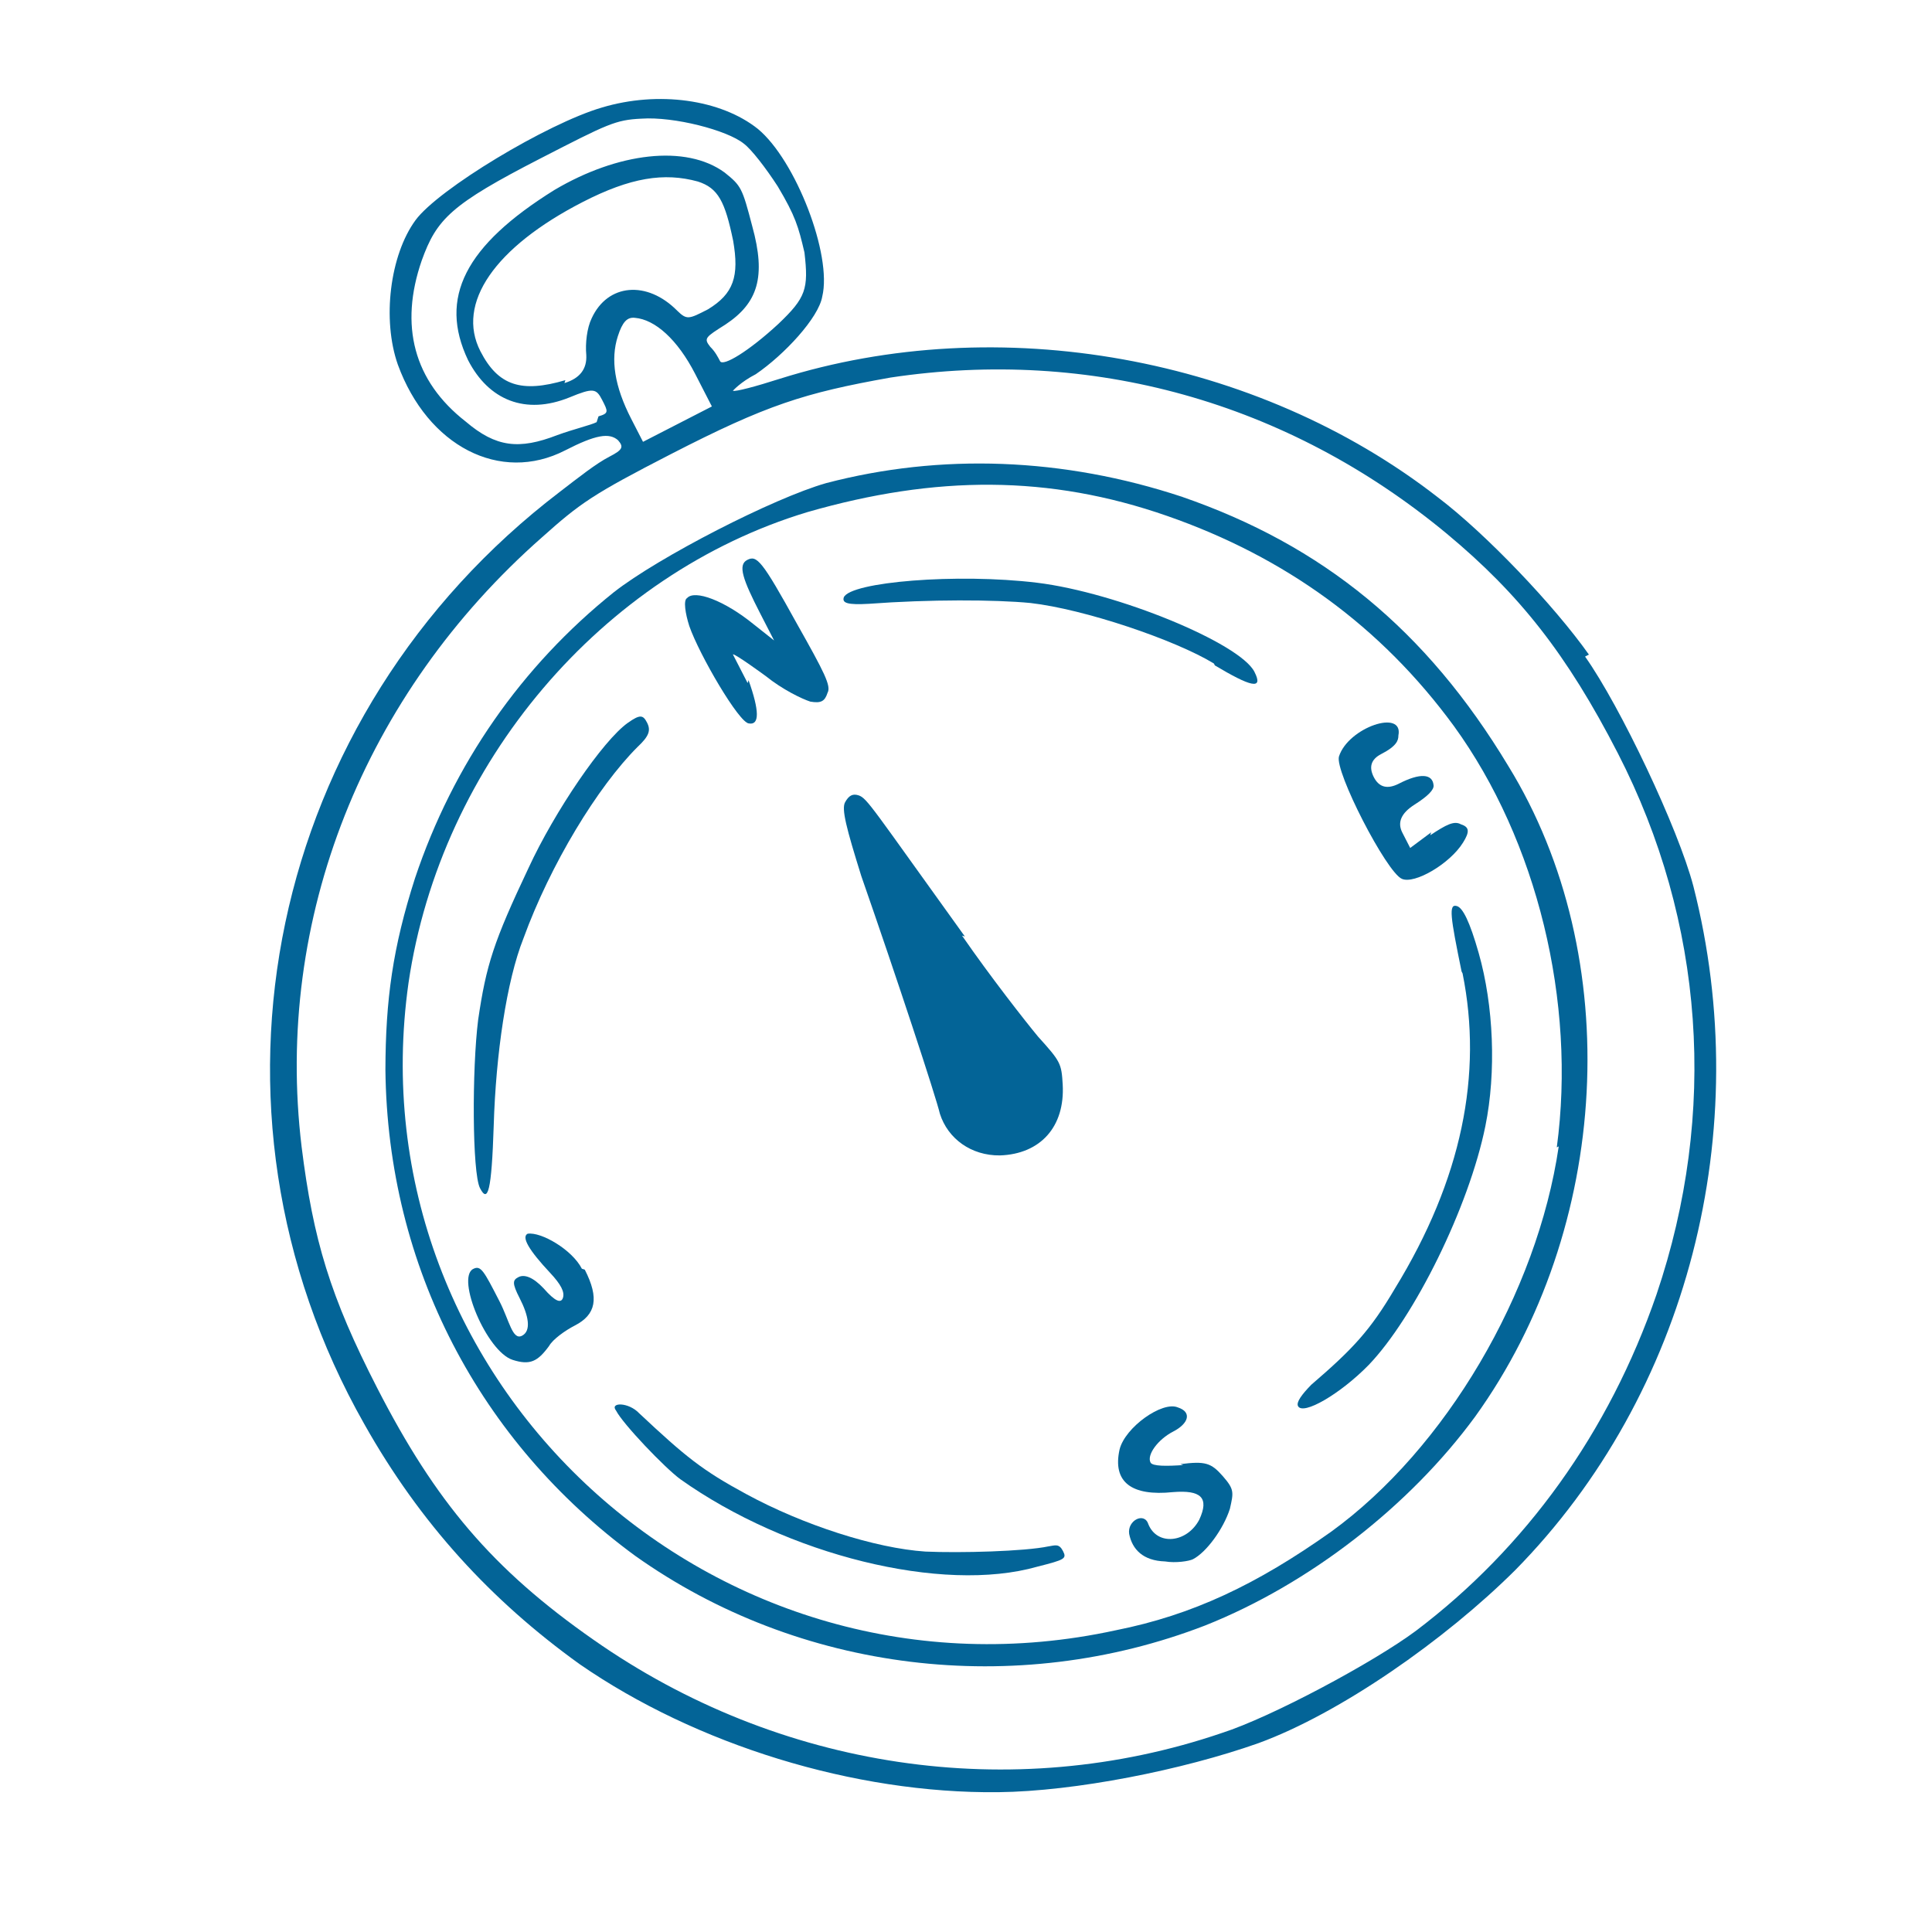 <svg xmlns="http://www.w3.org/2000/svg" xmlns:xlink="http://www.w3.org/1999/xlink" width="500" zoomAndPan="magnify" viewBox="0 0 375 375" height="500" preserveAspectRatio="xMidYMid meet" version="1.0"><defs><clipPath id="9e7395c039"><path d="M 229 96 L 230 96 L 230 97 L 229 97 Z M 229 96 " clip-rule="nonzero"/></clipPath><clipPath id="b3a3f0210e"><path d="M -27.137 92.371 L 225.027 -37.188 L 382.695 269.676 L 130.531 399.238 Z M -27.137 92.371 " clip-rule="nonzero"/></clipPath><clipPath id="d20a4f8c23"><path d="M -27.137 92.371 L 225.027 -37.188 L 382.695 269.676 L 130.531 399.238 Z M -27.137 92.371 " clip-rule="nonzero"/></clipPath><clipPath id="0508f8b0a3"><path d="M 74 89 L 309 89 L 309 324 L 74 324 Z M 74 89 " clip-rule="nonzero"/></clipPath><clipPath id="c32ef0be9b"><path d="M -27.137 92.371 L 225.027 -37.188 L 382.695 269.676 L 130.531 399.238 Z M -27.137 92.371 " clip-rule="nonzero"/></clipPath><clipPath id="d2e2eddb58"><path d="M -27.137 92.371 L 225.027 -37.188 L 382.695 269.676 L 130.531 399.238 Z M -27.137 92.371 " clip-rule="nonzero"/></clipPath><clipPath id="f1d60f851a"><path d="M 217 272 L 240 272 L 240 304 L 217 304 Z M 217 272 " clip-rule="nonzero"/></clipPath><clipPath id="b208e6dcad"><path d="M -27.137 92.371 L 225.027 -37.188 L 382.695 269.676 L 130.531 399.238 Z M -27.137 92.371 " clip-rule="nonzero"/></clipPath><clipPath id="9ec9da5240"><path d="M -27.137 92.371 L 225.027 -37.188 L 382.695 269.676 L 130.531 399.238 Z M -27.137 92.371 " clip-rule="nonzero"/></clipPath><clipPath id="34826fd211"><path d="M 119 272 L 207 272 L 207 306 L 119 306 Z M 119 272 " clip-rule="nonzero"/></clipPath><clipPath id="e2c09f28f9"><path d="M -27.137 92.371 L 225.027 -37.188 L 382.695 269.676 L 130.531 399.238 Z M -27.137 92.371 " clip-rule="nonzero"/></clipPath><clipPath id="40ea74138f"><path d="M -27.137 92.371 L 225.027 -37.188 L 382.695 269.676 L 130.531 399.238 Z M -27.137 92.371 " clip-rule="nonzero"/></clipPath><clipPath id="bde40d9101"><path d="M 251 175 L 290 175 L 290 274 L 251 274 Z M 251 175 " clip-rule="nonzero"/></clipPath><clipPath id="147e21440e"><path d="M -27.137 92.371 L 225.027 -37.188 L 382.695 269.676 L 130.531 399.238 Z M -27.137 92.371 " clip-rule="nonzero"/></clipPath><clipPath id="f5a455f532"><path d="M -27.137 92.371 L 225.027 -37.188 L 382.695 269.676 L 130.531 399.238 Z M -27.137 92.371 " clip-rule="nonzero"/></clipPath><clipPath id="52e527dc60"><path d="M 163 154 L 207 154 L 207 225 L 163 225 Z M 163 154 " clip-rule="nonzero"/></clipPath><clipPath id="8908064028"><path d="M -27.137 92.371 L 225.027 -37.188 L 382.695 269.676 L 130.531 399.238 Z M -27.137 92.371 " clip-rule="nonzero"/></clipPath><clipPath id="bc09e026c1"><path d="M -27.137 92.371 L 225.027 -37.188 L 382.695 269.676 L 130.531 399.238 Z M -27.137 92.371 " clip-rule="nonzero"/></clipPath><clipPath id="ffb0e66deb"><path d="M 90 239 L 116 239 L 116 265 L 90 265 Z M 90 239 " clip-rule="nonzero"/></clipPath><clipPath id="705f9ef4ec"><path d="M -27.137 92.371 L 225.027 -37.188 L 382.695 269.676 L 130.531 399.238 Z M -27.137 92.371 " clip-rule="nonzero"/></clipPath><clipPath id="cd8c22be7f"><path d="M -27.137 92.371 L 225.027 -37.188 L 382.695 269.676 L 130.531 399.238 Z M -27.137 92.371 " clip-rule="nonzero"/></clipPath><clipPath id="da5c4644bf"><path d="M 259 140 L 285 140 L 285 171 L 259 171 Z M 259 140 " clip-rule="nonzero"/></clipPath><clipPath id="c2076e6f4c"><path d="M -27.137 92.371 L 225.027 -37.188 L 382.695 269.676 L 130.531 399.238 Z M -27.137 92.371 " clip-rule="nonzero"/></clipPath><clipPath id="ae832bc45e"><path d="M -27.137 92.371 L 225.027 -37.188 L 382.695 269.676 L 130.531 399.238 Z M -27.137 92.371 " clip-rule="nonzero"/></clipPath><clipPath id="3ab583d542"><path d="M 91 139 L 126 139 L 126 232 L 91 232 Z M 91 139 " clip-rule="nonzero"/></clipPath><clipPath id="69ab22c548"><path d="M -27.137 92.371 L 225.027 -37.188 L 382.695 269.676 L 130.531 399.238 Z M -27.137 92.371 " clip-rule="nonzero"/></clipPath><clipPath id="fad057b145"><path d="M -27.137 92.371 L 225.027 -37.188 L 382.695 269.676 L 130.531 399.238 Z M -27.137 92.371 " clip-rule="nonzero"/></clipPath><clipPath id="4027f5d2db"><path d="M 163 112 L 245 112 L 245 133 L 163 133 Z M 163 112 " clip-rule="nonzero"/></clipPath><clipPath id="a3a0253383"><path d="M -27.137 92.371 L 225.027 -37.188 L 382.695 269.676 L 130.531 399.238 Z M -27.137 92.371 " clip-rule="nonzero"/></clipPath><clipPath id="f396e09138"><path d="M -27.137 92.371 L 225.027 -37.188 L 382.695 269.676 L 130.531 399.238 Z M -27.137 92.371 " clip-rule="nonzero"/></clipPath><clipPath id="fce2240740"><path d="M 132 108 L 161 108 L 161 141 L 132 141 Z M 132 108 " clip-rule="nonzero"/></clipPath><clipPath id="5d204dc6d9"><path d="M -27.137 92.371 L 225.027 -37.188 L 382.695 269.676 L 130.531 399.238 Z M -27.137 92.371 " clip-rule="nonzero"/></clipPath><clipPath id="9292bc976c"><path d="M -27.137 92.371 L 225.027 -37.188 L 382.695 269.676 L 130.531 399.238 Z M -27.137 92.371 " clip-rule="nonzero"/></clipPath><clipPath id="4d46e8eb5f"><path d="M 52 19 L 334 19 L 334 348 L 52 348 Z M 52 19 " clip-rule="nonzero"/></clipPath><clipPath id="dcd2b878e6"><path d="M -27.137 92.371 L 225.027 -37.188 L 382.695 269.676 L 130.531 399.238 Z M -27.137 92.371 " clip-rule="nonzero"/></clipPath><clipPath id="4663c62d0a"><path d="M -27.137 92.371 L 225.027 -37.188 L 382.695 269.676 L 130.531 399.238 Z M -27.137 92.371 " clip-rule="nonzero"/></clipPath></defs><g clip-path="url(#9e7395c039)"><g clip-path="url(#b3a3f0210e)"><g clip-path="url(#d20a4f8c23)"><path fill="#036497" d="M 229.285 96.375 C 229.34 96.395 229.383 96.414 229.441 96.434 C 229.574 96.48 229.715 96.508 229.848 96.555 Z M 229.285 96.375 " fill-opacity="1" fill-rule="nonzero"/></g></g></g><g clip-path="url(#0508f8b0a3)"><g clip-path="url(#c32ef0be9b)"><g clip-path="url(#d2e2eddb58)"><path fill="#036497" d="M 229.438 96.43 C 206.332 88.781 182.574 87.957 160.367 93.77 C 150.133 96.68 127.855 108.129 119.152 114.945 C 101.203 129.328 87.969 148.332 80.559 170.441 C 76.227 183.93 74.844 194.027 74.809 207.656 C 75.227 245.926 93.148 279.891 123.262 301.965 C 155.062 324.582 197.121 329.719 233.93 315.5 C 254.191 307.434 273.629 292.285 286.32 274.973 C 312.617 238.465 315.582 185.789 292.773 148.699 C 276.832 122.227 256.719 105.852 229.438 96.434 Z M 302.547 222.52 C 298.379 250.941 280.602 281.195 258.375 297.305 C 243.926 307.547 231.48 313.469 216.578 316.434 C 138.91 333.34 68.375 268.211 79.289 190.801 C 85.543 148.168 116.875 111.422 156.695 99.406 C 181.633 92.223 203.664 92.168 226.527 100.137 C 249.391 108.098 268.02 121.523 282.234 140.969 C 298.348 163.195 305.973 194.473 302.172 222.707 L 302.543 222.516 Z M 302.547 222.52 " fill-opacity="1" fill-rule="nonzero"/></g></g></g><g clip-path="url(#f1d60f851a)"><g clip-path="url(#b208e6dcad)"><g clip-path="url(#9ec9da5240)"><path fill="#036497" d="M 229.105 284.188 L 229.668 284.367 C 226.496 284.59 223.695 284.621 223.316 283.875 C 222.551 282.391 224.762 279.379 227.73 277.855 C 230.699 276.328 231.422 274.078 228.613 273.176 C 225.609 271.902 218.387 277.023 217.312 281.328 C 215.891 287.691 219.652 290.453 227.672 289.617 C 233.082 289.184 234.777 290.66 232.773 294.977 C 230.395 299.48 224.613 300.105 222.887 295.832 C 222.113 293.41 218.773 295.129 219.172 297.738 C 219.766 300.719 221.844 302.938 226.141 303.074 C 228.199 303.426 230.809 303.023 231.551 302.645 C 234.148 301.309 237.461 296.789 238.723 292.855 C 239.434 289.676 239.617 289.113 237.348 286.523 C 235.078 283.934 233.953 283.574 229.105 284.188 Z M 229.105 284.188 " fill-opacity="1" fill-rule="nonzero"/></g></g></g><g clip-path="url(#34826fd211)"><g clip-path="url(#e2c09f28f9)"><g clip-path="url(#40ea74138f)"><path fill="#036497" d="M 203.516 300.148 C 198.859 301.133 186.355 301.457 179.633 301.16 C 169.914 300.52 155.863 296.004 144.781 289.965 C 136.332 285.391 133.129 282.812 124.074 274.324 C 121.996 272.105 118.262 272.148 119.586 273.812 C 120.922 276.414 129.043 284.91 132.055 287.117 C 152.754 301.828 182.895 309.336 201.316 304.098 C 206.715 302.73 207.086 302.539 206.324 301.055 C 205.562 299.57 204.82 299.949 203.516 300.152 Z M 203.516 300.148 " fill-opacity="1" fill-rule="nonzero"/></g></g></g><g clip-path="url(#bde40d9101)"><g clip-path="url(#147e21440e)"><g clip-path="url(#f5a455f532)"><path fill="#036497" d="M 283.691 188.562 L 283.883 188.934 C 287.832 208.492 283.762 228.891 270.738 250.125 C 265.973 258.207 262.648 261.789 254.512 268.785 C 252.668 270.676 251.562 272.18 251.945 272.922 C 252.898 274.777 260.133 270.594 265.672 264.93 C 274.531 255.684 285.125 234.285 288.312 218.566 C 290.438 208.09 289.926 195.211 287.012 184.977 C 285.266 178.836 283.93 176.234 282.805 175.875 C 281.117 175.332 281.52 177.941 283.691 188.559 Z M 283.691 188.562 " fill-opacity="1" fill-rule="nonzero"/></g></g></g><g clip-path="url(#52e527dc60)"><g clip-path="url(#8908064028)"><g clip-path="url(#bc09e026c1)"><path fill="#036497" d="M 186.723 181.598 L 187.285 181.777 C 169.273 156.77 168.32 154.914 166.633 154.371 C 165.508 154.012 164.766 154.395 164.035 155.707 C 163.301 157.023 164.277 160.746 167.18 170.051 C 174.117 189.949 181.652 212.832 182.434 216.18 C 183.98 221.02 188.496 224.328 194.098 224.266 C 201.934 223.996 206.73 218.715 206.27 210.504 C 206.035 206.398 205.844 206.027 201.5 201.223 C 199.039 198.262 192.223 189.562 186.719 181.594 Z M 186.723 181.598 " fill-opacity="1" fill-rule="nonzero"/></g></g></g><g clip-path="url(#ffb0e66deb)"><g clip-path="url(#705f9ef4ec)"><g clip-path="url(#cd8c22be7f)"><path fill="#036497" d="M 113.504 246.438 L 112.941 246.258 C 111.035 242.543 105.023 239.062 102.414 239.465 C 101.176 240.102 102.633 242.637 106.789 247.07 C 108.867 249.289 109.633 250.773 109.27 251.898 C 108.91 253.023 107.785 252.66 105.516 250.07 C 103.438 247.855 101.75 247.312 100.637 247.883 C 99.523 248.457 99.344 249.02 100.871 251.988 C 102.586 255.332 103.18 258.312 101.324 259.266 C 99.465 260.219 98.863 256.305 96.957 252.594 C 93.902 246.652 93.332 245.539 91.844 246.301 C 88.504 248.02 94.449 262.328 99.508 263.953 C 102.879 265.035 104.363 264.273 106.57 261.262 C 107.305 259.945 109.715 258.242 111.57 257.285 C 115.652 255.188 116.367 252.008 113.504 246.438 Z M 113.504 246.438 " fill-opacity="1" fill-rule="nonzero"/></g></g></g><g clip-path="url(#da5c4644bf)"><g clip-path="url(#c2076e6f4c)"><g clip-path="url(#ae832bc45e)"><path fill="#036497" d="M 277.613 162.117 L 277.793 161.555 L 273.719 164.59 L 272.195 161.617 C 271.176 159.637 271.965 157.824 274.562 156.176 C 277.156 154.531 278.387 153.273 278.254 152.402 C 278.043 150.164 275.613 150.004 271.531 152.102 C 269.301 153.246 267.68 152.832 266.66 150.852 C 265.645 148.871 266.125 147.371 268.105 146.352 C 271.078 144.828 271.438 143.703 271.426 142.77 C 272.488 137.531 261.703 141.195 259.898 146.816 C 258.992 149.629 269.105 169.305 272.105 170.582 C 274.547 171.672 281.41 167.676 283.977 163.543 C 285.262 161.473 285.25 160.539 283.566 160 C 282.25 159.266 280.766 160.031 277.613 162.117 Z M 277.613 162.117 " fill-opacity="1" fill-rule="nonzero"/></g></g></g><g clip-path="url(#3ab583d542)"><g clip-path="url(#69ab22c548)"><g clip-path="url(#fad057b145)"><path fill="#036497" d="M 121.859 140.305 C 117.043 143.719 107.672 157.449 102.566 168.52 C 95.816 182.785 94.371 187.281 92.809 197.941 C 91.605 207.477 91.641 227.637 93.164 230.609 C 94.691 233.578 95.414 231.332 95.832 218.445 C 96.242 204.625 98.324 190.41 101.594 182.16 C 106.852 167.727 116.02 152.691 123.777 144.953 C 125.996 142.875 126.355 141.75 125.594 140.266 C 124.828 138.777 124.27 138.598 121.859 140.305 Z M 121.859 140.305 " fill-opacity="1" fill-rule="nonzero"/></g></g></g><g clip-path="url(#4027f5d2db)"><g clip-path="url(#a3a0253383)"><g clip-path="url(#f396e09138)"><path fill="#036497" d="M 235.613 128.785 L 235.805 129.156 C 242.57 133.191 245.383 134.094 243.473 130.379 C 240.613 124.812 216.793 114.992 201.277 113.105 C 185.762 111.223 165.055 112.945 163.781 115.945 C 163.422 117.07 164.543 117.43 168.648 117.199 C 180.402 116.324 193.098 116.371 200.012 117.043 C 210.48 118.234 228.098 124.203 235.613 128.785 Z M 235.613 128.785 " fill-opacity="1" fill-rule="nonzero"/></g></g></g><g clip-path="url(#fce2240740)"><g clip-path="url(#5d204dc6d9)"><g clip-path="url(#9292bc976c)"><path fill="#036497" d="M 145.293 132.02 L 145.113 132.582 L 142.25 127.012 C 142.621 126.82 148.645 131.234 148.645 131.234 C 151.848 133.816 155.602 135.641 157.285 136.184 C 159.344 136.531 160.086 136.152 160.629 134.465 C 161.359 133.148 160.027 130.551 154.695 121.09 C 147.836 108.656 146.895 107.73 145.035 108.684 C 143.18 109.641 144.145 112.43 147.578 119.113 L 150.25 124.312 L 146.293 121.18 C 140.641 116.574 134.832 114.398 133.355 116.094 C 132.613 116.477 133.016 119.086 133.789 121.504 C 135.719 127.082 143.52 140.441 145.387 140.422 C 147.441 140.77 147.41 137.973 145.293 132.02 Z M 145.293 132.02 " fill-opacity="1" fill-rule="nonzero"/></g></g></g><g clip-path="url(#4d46e8eb5f)"><g clip-path="url(#dcd2b878e6)"><g clip-path="url(#4663c62d0a)"><path fill="#036497" d="M 307.664 127.438 L 308.406 127.055 C 301.582 117.422 288.359 103.562 279.137 96.57 C 243.922 69.141 193.793 60.168 151.371 73.516 C 146.535 75.062 142.812 76.039 142.25 75.855 C 142.25 75.855 143.723 74.16 146.695 72.633 C 152.254 68.84 158.898 61.672 159.598 57.559 C 161.562 49.508 154.453 31.102 147.105 25.023 C 139.949 19.312 127.793 17.578 116.816 20.875 C 106.207 23.977 85.062 36.719 80.648 42.742 C 75.684 49.516 74.141 62.043 77.223 70.781 C 82.996 86.59 97.078 93.902 109.703 87.414 C 115.645 84.363 118.254 83.961 119.949 85.438 C 121.086 86.73 120.906 87.293 118.305 88.629 C 115.707 89.965 112.375 92.613 108.672 95.457 C 52.02 138.645 35.867 214.988 70.707 276.406 C 81.559 295.703 95.352 310.672 112.477 322.992 C 135.051 338.613 165.773 348.172 193.77 347.863 C 208.707 347.699 229.57 343.547 244.258 338.348 C 260.066 332.574 280.445 318.348 294.109 304.758 C 327.715 270.598 340.777 219.301 328.684 172.012 C 325.762 160.844 314.484 137.07 307.66 127.438 Z M 116.168 80.812 L 115.805 81.938 C 114.691 82.512 111.34 83.293 108.18 84.449 C 100.742 87.332 96.258 86.82 90.414 81.844 C 80.246 73.926 77.512 63.129 81.855 50.57 C 84.754 42.512 87.523 39.68 104.977 30.715 C 117.973 24.039 119.457 23.273 124.496 23.031 C 130.836 22.59 141.137 25.277 144.34 27.855 C 145.844 28.961 148.684 32.66 150.965 36.184 C 154.387 41.934 154.969 43.98 156.145 49.008 C 156.969 56.094 156.43 57.781 151.07 62.883 C 145.34 68.172 140.332 71.215 139.762 70.098 C 139.379 69.355 138.809 68.242 137.863 67.32 C 136.539 65.652 136.91 65.465 140.805 62.992 C 147.105 58.816 148.73 53.758 146.008 43.895 C 144.059 36.445 143.867 36.074 140.664 33.496 C 133.137 27.977 119.898 29.617 107.656 36.848 C 90.227 47.68 85.109 57.816 90.844 69.891 C 94.848 77.688 101.977 80.598 110.527 77.141 C 115.172 75.223 115.734 75.402 116.879 77.633 C 118.023 79.859 118.215 80.23 116.168 80.812 Z M 114.84 61.785 C 113.926 63.66 113.586 66.652 113.797 68.891 C 113.949 71.629 112.539 73.449 109.562 74.352 L 109.742 73.789 C 101.184 76.312 96.688 74.867 93.25 68.184 C 88.48 58.898 96.016 47.988 113.098 39.215 C 122.379 34.445 128.902 33.438 135.457 35.234 C 139.391 36.496 140.727 39.098 142.305 46.734 C 143.5 53.629 142.418 57 137.41 60.043 C 133.695 61.953 133.324 62.141 131.438 60.297 C 125.586 54.387 117.938 55.031 114.84 61.785 Z M 134.934 72.578 L 138.176 78.891 C 138.176 78.891 131.492 82.324 131.492 82.324 L 124.809 85.758 L 122.52 81.301 C 119.277 74.988 118.473 69.77 119.918 65.273 C 120.82 62.465 121.742 61.52 123.238 61.691 C 127.16 62.02 131.5 65.895 134.934 72.578 Z M 321.531 251.25 C 312.305 278.047 296.121 300.441 274.828 316.543 C 266.68 322.609 246.82 333.281 237.148 336.375 C 196.414 350.262 151.16 343.477 115.227 318.297 C 95.473 304.512 84.5 291.375 73.246 269.473 C 64.086 251.648 60.793 240.672 58.543 222.59 C 53.203 178.398 70.645 134.711 105.223 104.273 C 112.621 97.66 115.027 95.953 130.25 88.129 C 148.816 78.59 156.074 76.27 172.844 73.285 C 211.613 67.445 249.809 77.859 280.895 103.652 C 294.84 115.262 304.117 126.922 314.035 146.227 C 330.82 178.898 333.469 216.02 321.531 251.25 Z M 321.531 251.25 " fill-opacity="1" fill-rule="nonzero"/></g></g></g></svg>